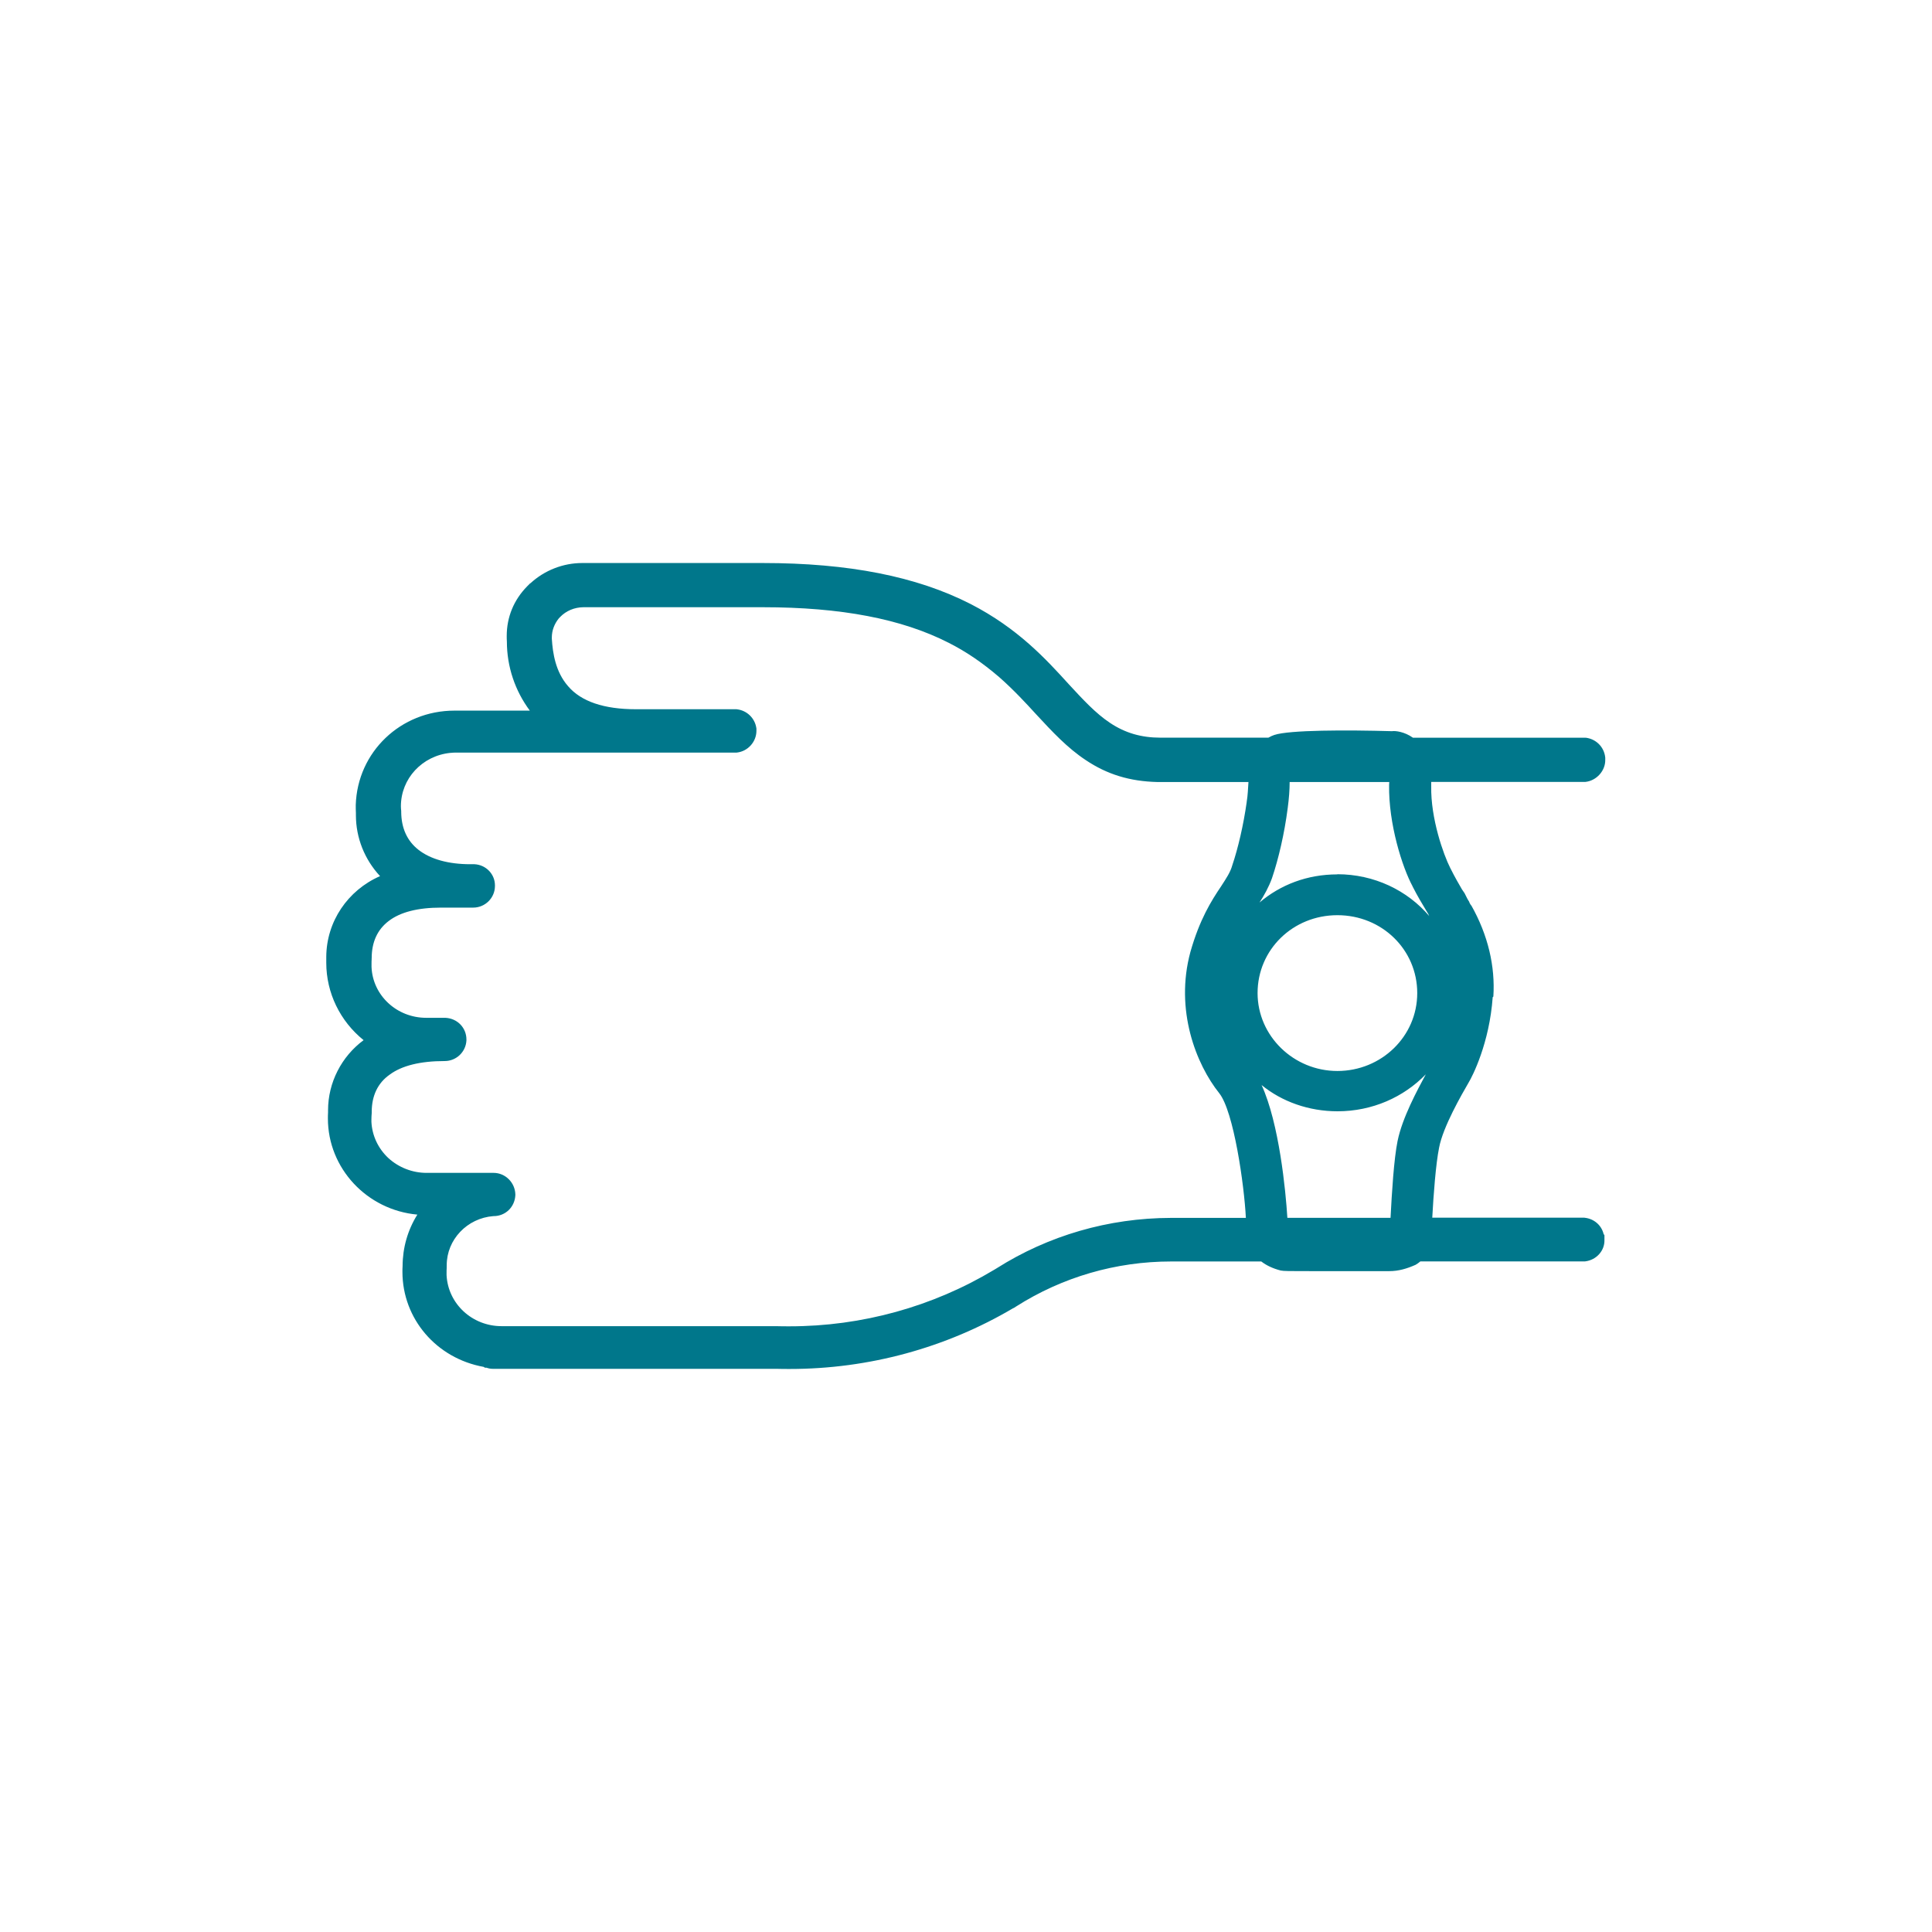 <?xml version="1.0" encoding="UTF-8"?><svg id="Layer_1" xmlns="http://www.w3.org/2000/svg" viewBox="0 0 500 500"><defs><style>.cls-1{fill:#00778b;}</style></defs><path class="cls-1" d="m410.3,190.94l-.15-.02h-44.48c-2.19-1.55-4.53-1.83-5.42-1.69-11.69-.33-26.57-.33-30.47.98-.46.16-.98.38-1.53.7h-27.9c-5.01,0-9.18-1.22-13.11-3.85-3.69-2.46-6.9-5.94-10.62-9.96l-.08-.09c-5.84-6.42-13.11-14.4-25.36-20.7-13.96-7.13-31.55-10.6-53.77-10.6h-46.73c-4.96,0-9.78,1.9-13.4,5.24h-.07l-.78.79c-3.46,3.52-5.29,7.97-5.29,12.86,0,.45,0,.91.04,1.42h0c0,6.48,2.09,12.72,5.94,17.89h-19.51c-13.9,0-25.11,10.69-25.54,24.41,0,.73,0,1.42.04,2.12v.53c0,5.86,2.25,11.48,6.25,15.77-8.37,3.66-13.87,11.77-13.92,20.88v1.55c0,7.78,3.57,15.11,9.66,20.02-5.72,4.23-9.2,10.99-9.2,18.14v.55c-.04.56-.04,1.1-.04,1.58,0,12.91,10.12,23.7,23.15,24.88-2.49,3.99-3.8,8.53-3.82,13.33-.04.53-.04,1.02-.04,1.47,0,12.17,8.81,22.42,21.03,24.61l.32.21h.41c.52.19,1.06.29,1.6.29h73.38c1.17.04,2.33.04,3.49.04,20.43,0,40.42-5.44,57.86-15.75h.08l.65-.42c11.98-7.62,25.85-11.65,40.11-11.65h23.34c1.34,1.04,3.02,1.82,5.03,2.34.84.16,2.01.16,7.96.16h20.16c2.39,0,4.57-.65,6.79-1.64.44-.26.85-.55,1.22-.87h42.54l.17-.02c2.9-.38,5.02-2.79,4.94-5.53v-1.23l-.22-.33c-.54-2.23-2.43-3.91-4.84-4.19l-.15-.02h-39.35c.32-5.96.91-13.85,1.76-18.09,1.01-5.44,5.91-13.87,7.63-16.85,1.01-1.64,5.41-10.27,6.25-22.13l.17-.16c.5-7.77-1.34-15.87-5.74-23.64l-.04.04c-.17-.33-.34-.49-.5-.98-.34-.49-.67-1.15-1.17-2.17l-.67-.98c-.67-1.15-1.84-3.15-3.06-5.6-1.68-3.31-5.07-12.72-4.9-21.15.01-.37,0-.72,0-1.07h39.89c2.92-.31,5.22-2.92,5.15-5.76v-.52l-.02-.15c-.31-2.66-2.41-4.72-5.1-5.02Zm-87.65,16.62c-.84,5.93-2.22,11.9-3.73,16.36-.5,1.8-1.51,3.31-2.89,5.44-2.56,3.8-5.57,8.59-7.96,17.02-4.07,15.05,1.51,29.08,7.46,36.53,3.77,4.7,6.48,23.85,6.9,32.28h-19.44c-16.09.04-31.65,4.55-45.07,13.05l-.63.38c-15.94,9.57-34.25,14.63-52.96,14.63h-.08c-1.11,0-2.15,0-3.36-.04h-71.08c-7.62,0-13.86-5.79-14.24-13.2v-.63c0-.42,0-.85.03-1.12v-.13s.01-.71.01-.71c0-6.62,5.3-12.17,12.07-12.69h.07c3.05,0,5.47-2.33,5.62-5.42v-.1s0-.1,0-.1c-.08-3.07-2.6-5.57-5.62-5.57h-17.35c-3.66,0-7.18-1.37-9.88-3.82-2.66-2.49-4.22-5.81-4.4-9.38v-.67c0-.55.04-1.09.08-1.61v-.1s0-.22,0-.22c0-4.16,1.58-7.47,4.63-9.61,3.15-2.34,7.92-3.53,14.26-3.53,2.99,0,5.46-2.34,5.62-5.33v-.23c0-3.06-2.34-5.48-5.45-5.63h-.07s-4.88,0-4.88,0c-7.66,0-13.88-5.83-14.16-13.18v-.69c0-.42,0-.9.03-1.23v-.2s.01-.12.01-.12c0-4.18,1.48-7.42,4.41-9.64,3-2.3,7.54-3.46,13.52-3.46h8.34c3.1,0,5.63-2.51,5.63-5.6v-.16c0-2.91-2.32-5.31-5.28-5.47h-.07s-1.03,0-1.03,0c-5.65,0-10.29-1.29-13.41-3.73-2.93-2.3-4.44-5.58-4.47-9.82v-.25c-.03-.19-.08-.78-.08-1.19,0-7.17,5.5-13.09,12.82-13.83h.13c.29-.03.57-.06.87-.06.09,0,.18,0,.27,0h.1s72.63,0,72.63,0l.14-.02c2.83-.31,5.05-2.78,5.05-5.62v-.57l-.03-.2c-.39-2.53-2.44-4.5-4.99-4.8l-.16-.02h-26.02c-8.26,0-14.16-2-17.54-5.96-3.26-3.73-3.97-8.52-4.21-12.29v-.33c0-1.75.63-3.47,1.79-4.91l.35-.37c1.55-1.61,3.7-2.51,6.02-2.54h46.44c20.23,0,35.96,3.01,48.09,9.2,4.53,2.29,8.69,5.12,13.07,8.87,3.78,3.32,7.1,6.93,9.53,9.59l.13.14c4.1,4.42,7.97,8.59,12.74,11.75,5.54,3.72,11.42,5.52,18.58,5.69h23.55c-.12,1.64-.16,3.41-.46,5.16Zm10.52,107.62c-.43-7.02-2.12-24.43-6.67-34.37,5.24,4.29,12.2,6.79,19.66,6.79,8.97,0,17.1-3.64,22.84-9.57-2.22,4.13-6.08,11.25-7.29,17.18v-.04c-.99,4.87-1.5,13.54-1.84,20.01h-26.7Zm-7.71-58.17c0-11.25,9.14-20.16,20.66-20.16s20.66,8.92,20.66,20.16-9.31,20.16-20.66,20.16-20.66-9.08-20.66-20.16Zm40.11-27.61c1.34,2.66,2.56,4.62,3.56,6.3l.5.82c.17.33.17.49.34.65-5.74-6.79-14.38-10.92-23.89-10.92l.04.04c-7.8,0-14.71,2.66-20.16,7.28,1.17-1.8,2.39-3.97,3.23-6.3,1.68-4.95,3.23-11.58,4.07-18.16.33-2.47.5-4.73.5-6.72h25.78c0,.23-.02.48-.04.74-.17,10.06,3.4,21.31,6.08,26.26Z"/></svg>